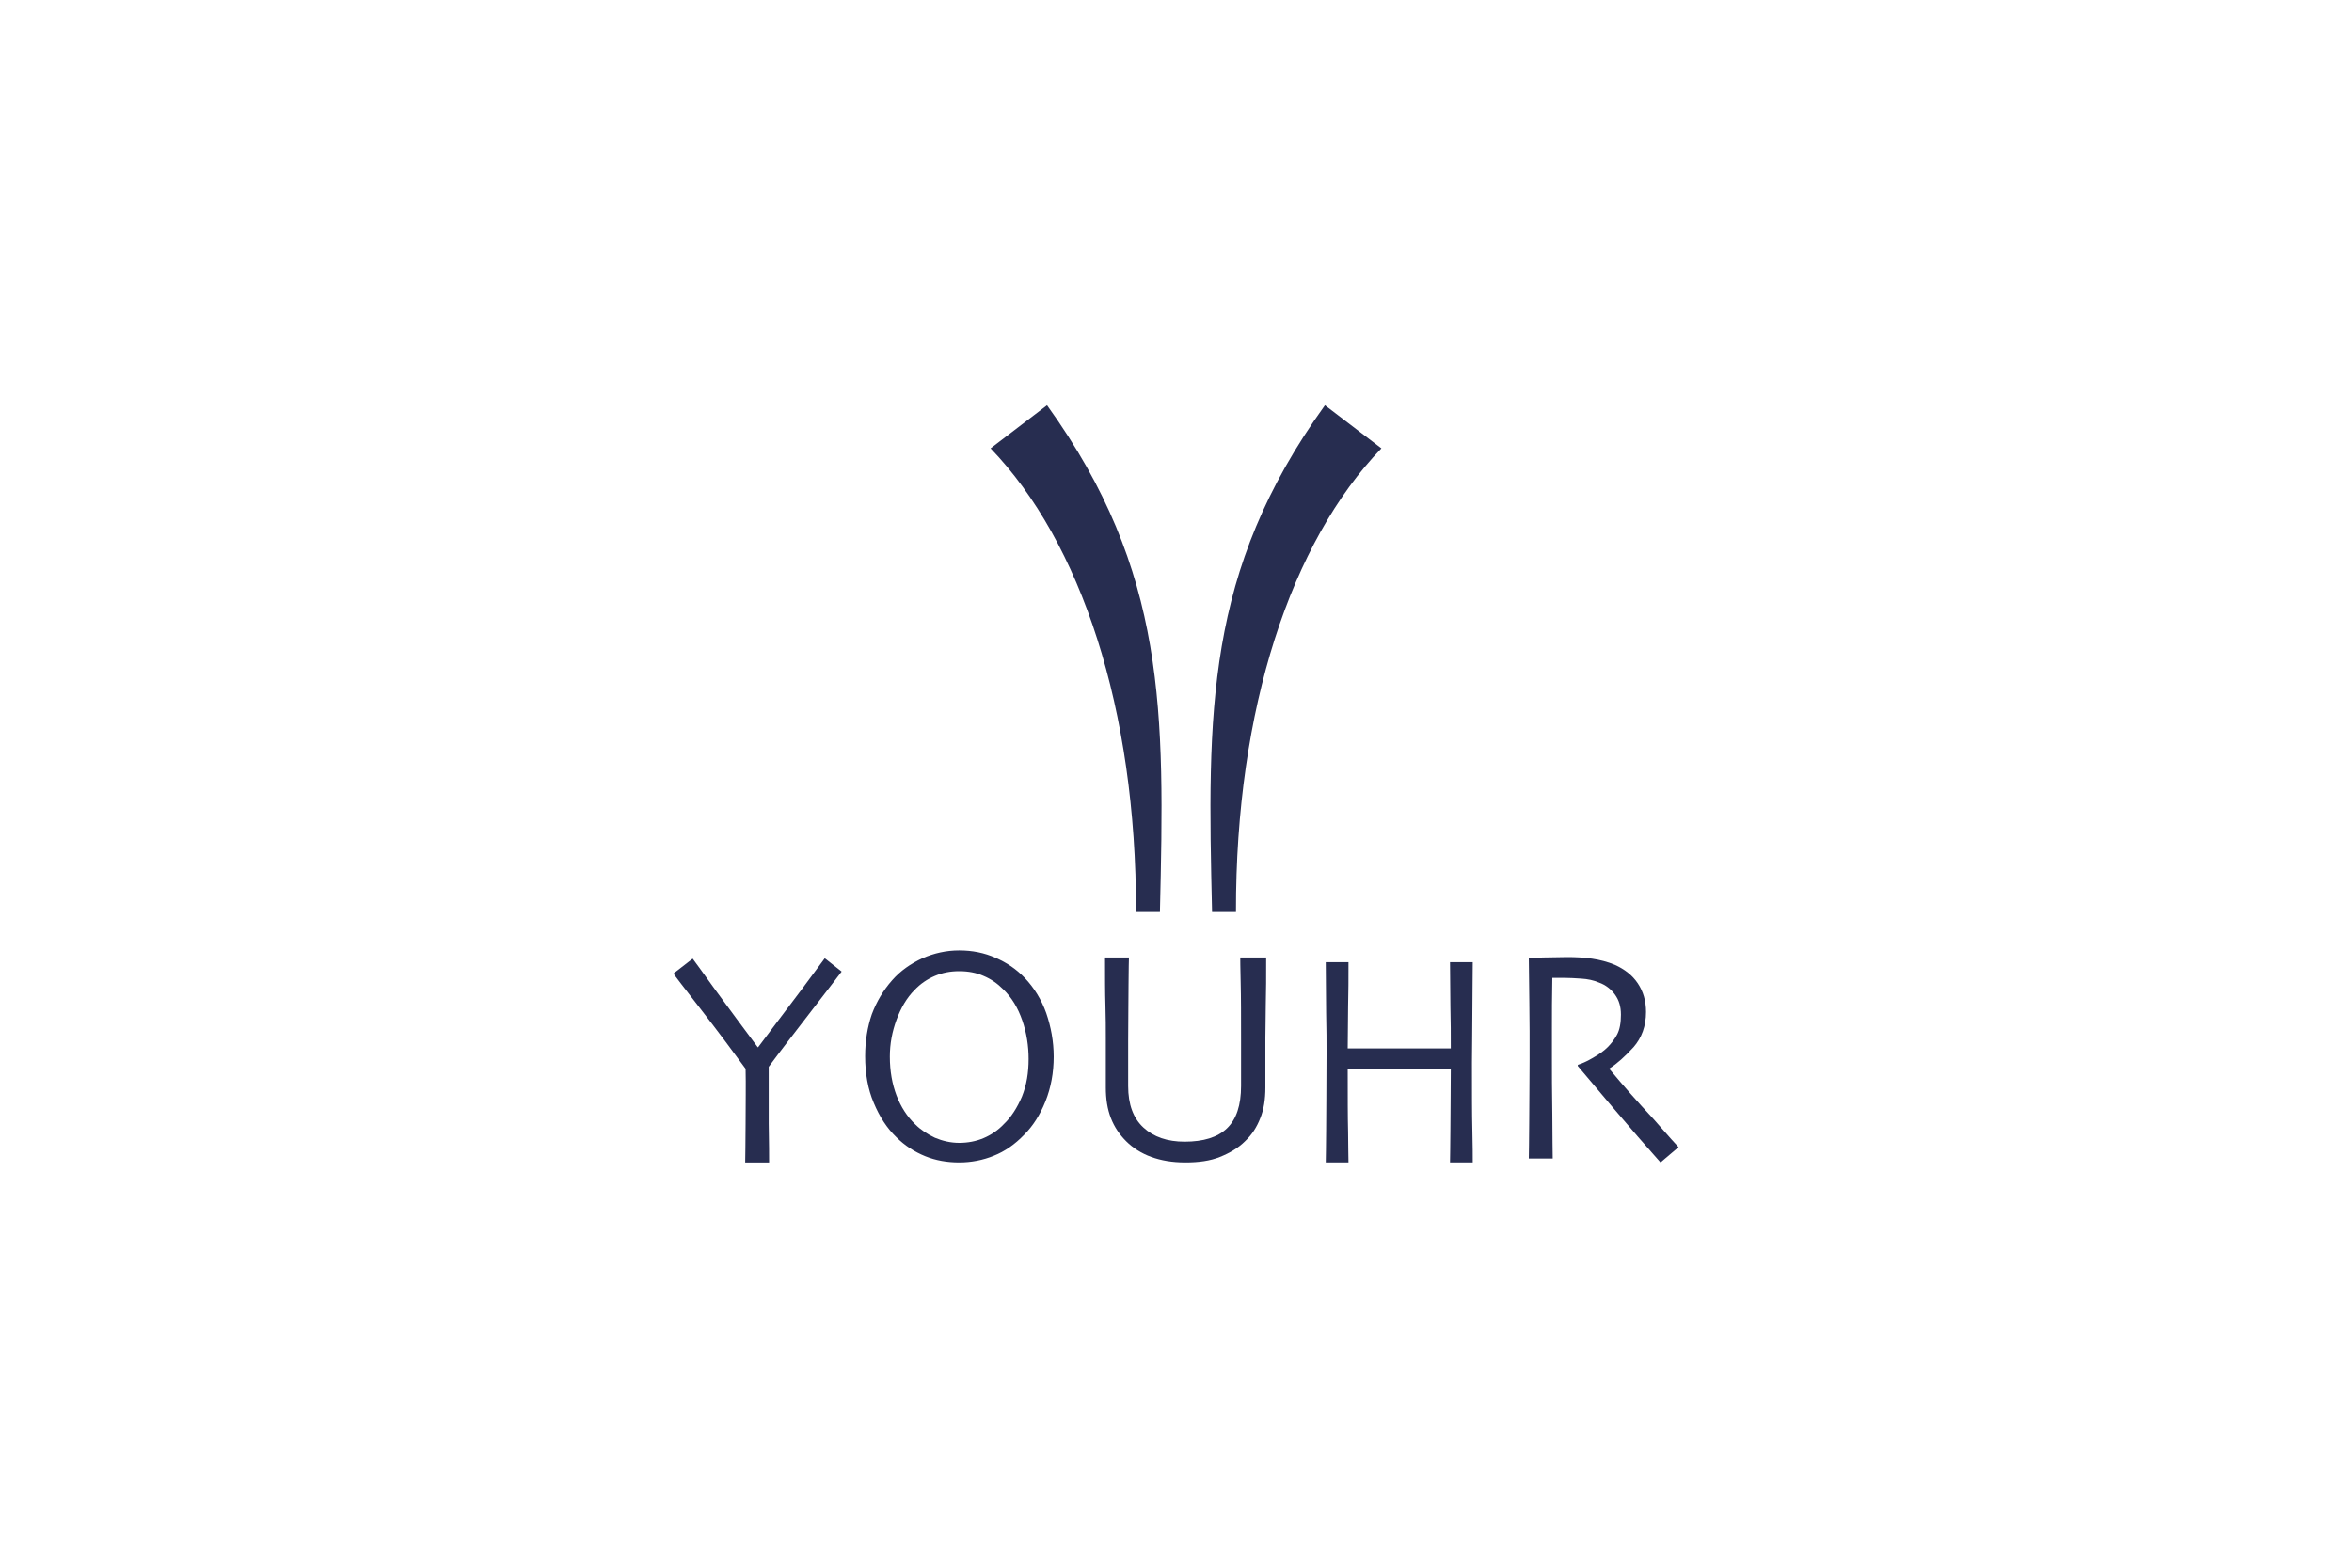 <?xml version="1.0" encoding="UTF-8"?> <svg xmlns="http://www.w3.org/2000/svg" id="Calque_2" data-name="Calque 2" viewBox="0 0 600 400"><defs><style> .cls-1 { fill: none; } .cls-2 { fill: #272d50; } </style></defs><g id="Calque_1-2" data-name="Calque 1"><rect class="cls-1" width="600" height="400"></rect><g id="Youhr"><g><path class="cls-2" d="M289.8,232.7c.1-51.9-14.1-94.4-37.1-118.3l14.4-11c30.6,42.5,30,78.3,28.8,129.3h-6.1Z"></path><path class="cls-2" d="M315.3,232.7c-.1-51.9,14.1-94.4,37.1-118.3l-14.4-11c-30.6,42.5-30,78.3-28.8,129.3h6.1Z"></path></g><path class="cls-2" d="M214.7,247.9c-.2.3-2.6,3.4-7.3,9.5-4.7,6.1-8.5,11-11.3,14.8v14.5c.1,5.1.1,8.4.1,9.9h-6.1c0-1.5.1-4.9.1-10s.1-9.8,0-13.9c-3-4.1-6.7-9.1-11.2-14.9-4.5-5.8-6.9-8.9-7.2-9.4l4.9-3.8c.3.4,2.3,3.1,5.8,8,3.6,4.9,7.2,9.8,10.8,14.6h.1c3.5-4.6,7.1-9.5,11-14.6,3.8-5.1,5.8-7.8,6-8.1l4.3,3.4Z"></path><path class="cls-2" d="M268.8,269.6c0,4.1-.7,7.9-2.1,11.4-1.4,3.5-3.2,6.3-5.4,8.5-2.4,2.5-5,4.3-7.8,5.4-2.7,1.1-5.7,1.7-8.8,1.7s-6-.5-8.7-1.6-5.2-2.7-7.3-4.8c-2.4-2.3-4.3-5.2-5.8-8.8-1.5-3.5-2.2-7.5-2.2-11.9,0-3.9.6-7.5,1.7-10.7,1.2-3.2,2.9-6.1,5.2-8.7,2.1-2.4,4.7-4.2,7.7-5.6,3-1.3,6.1-2,9.4-2s6.4.6,9.3,1.9c2.8,1.2,5.3,2.9,7.4,5.1,2.4,2.5,4.3,5.6,5.5,9,1.2,3.5,1.9,7.2,1.9,11.1M262.4,270.2c0-3.3-.5-6.6-1.6-9.8s-2.7-5.9-4.9-8c-1.5-1.5-3.1-2.6-5-3.4-1.8-.8-3.9-1.2-6.2-1.2s-4.3.4-6.2,1.2c-1.9.8-3.7,2-5.2,3.6-2,2-3.5,4.6-4.6,7.6s-1.7,6.1-1.7,9.4c0,3.7.6,7,1.7,9.9s2.7,5.4,4.8,7.4c1.4,1.4,3.1,2.5,5,3.4,1.9.8,4,1.3,6.2,1.3s4.3-.4,6.2-1.2c1.9-.8,3.7-2,5.2-3.6,1.9-1.8,3.4-4.2,4.6-7,1.2-3,1.7-6.1,1.7-9.6"></path><path class="cls-2" d="M323,244.3c0,4.9,0,8.9-.1,12.1,0,3.2-.1,6-.1,8.4v12.7c0,3-.4,5.6-1.3,7.8-.9,2.3-2.1,4.2-3.9,5.9-1.7,1.7-3.9,3-6.4,4s-5.4,1.4-8.8,1.4-6.2-.5-8.7-1.4-4.7-2.3-6.4-4-3-3.6-3.9-5.9c-.9-2.3-1.3-4.9-1.3-7.8v-12.7c0-2.4,0-5.2-.1-8.4s-.1-7.2-.1-12.1h6.1c0,.6-.1,2.8-.1,6.5s-.1,8.6-.1,14.6v11.7c0,4.7,1.3,8.2,3.9,10.6,2.6,2.4,6.1,3.6,10.5,3.6,4.8,0,8.4-1.1,10.8-3.4,2.4-2.3,3.6-5.9,3.6-10.8v-11.7c0-6,0-11-.1-14.8s-.1-6-.1-6.3h6.6Z"></path><path class="cls-2" d="M375.7,296.6h-5.8c0-1.5.1-4.4.1-8.5s.1-9.2.1-15.4h-26.3c0,7.1,0,12.4.1,16.1,0,3.6.1,6.2.1,7.8h-5.8c0-1.5.1-4.2.1-8.1s.1-10.5.1-19.8c0-2.8,0-6.2-.1-10.2,0-4-.1-8.4-.1-13h5.8c0,3.9,0,7.7-.1,11.4,0,3.7-.1,7.3-.1,10.6h26.3c0-3.4,0-6.9-.1-10.6,0-3.7-.1-7.5-.1-11.4h5.8c0,3.8-.1,8.3-.1,13.3s-.1,9.2-.1,12.3c0,7.5,0,13.2.1,17.2.1,4,.1,6.8.1,8.3"></path><path class="cls-2" d="M428.2,292.7l-4.6,3.9c-.5-.6-2.5-2.8-5.8-6.6s-8.4-9.8-15.3-18v-.3c.9-.3,2.2-.8,3.7-1.7,1.6-.9,2.9-1.8,3.9-2.8.9-.9,1.7-1.9,2.4-3.2.7-1.3,1-3,1-5.1s-.5-3.7-1.5-5.1c-1-1.4-2.4-2.5-4.1-3.1-1.4-.6-2.9-.9-4.5-1s-3-.2-4.4-.2h-3c-.1,4.8-.1,9.1-.1,12.8v7.8c0,3.5,0,8.2.1,14.2,0,6,.1,9.8.1,11.3h-6.1c0-1.5.1-4.5.1-8.9s.1-9.9.1-16.4v-7.1c0-3.4-.1-9.7-.2-18.8.2,0,1.5,0,3.7-.1,2.2,0,4.3-.1,6.1-.1,2.1,0,4.2.1,6.3.4,2,.3,4,.8,5.9,1.6,2.4,1.1,4.4,2.6,5.8,4.7,1.4,2.1,2.1,4.5,2.1,7.3,0,3.6-1.1,6.6-3.2,9-2.2,2.4-4.2,4.2-6.1,5.4v.2c3.4,4.1,7.1,8.3,11.1,12.6,4,4.6,6.2,7,6.5,7.3"></path></g></g></svg> 